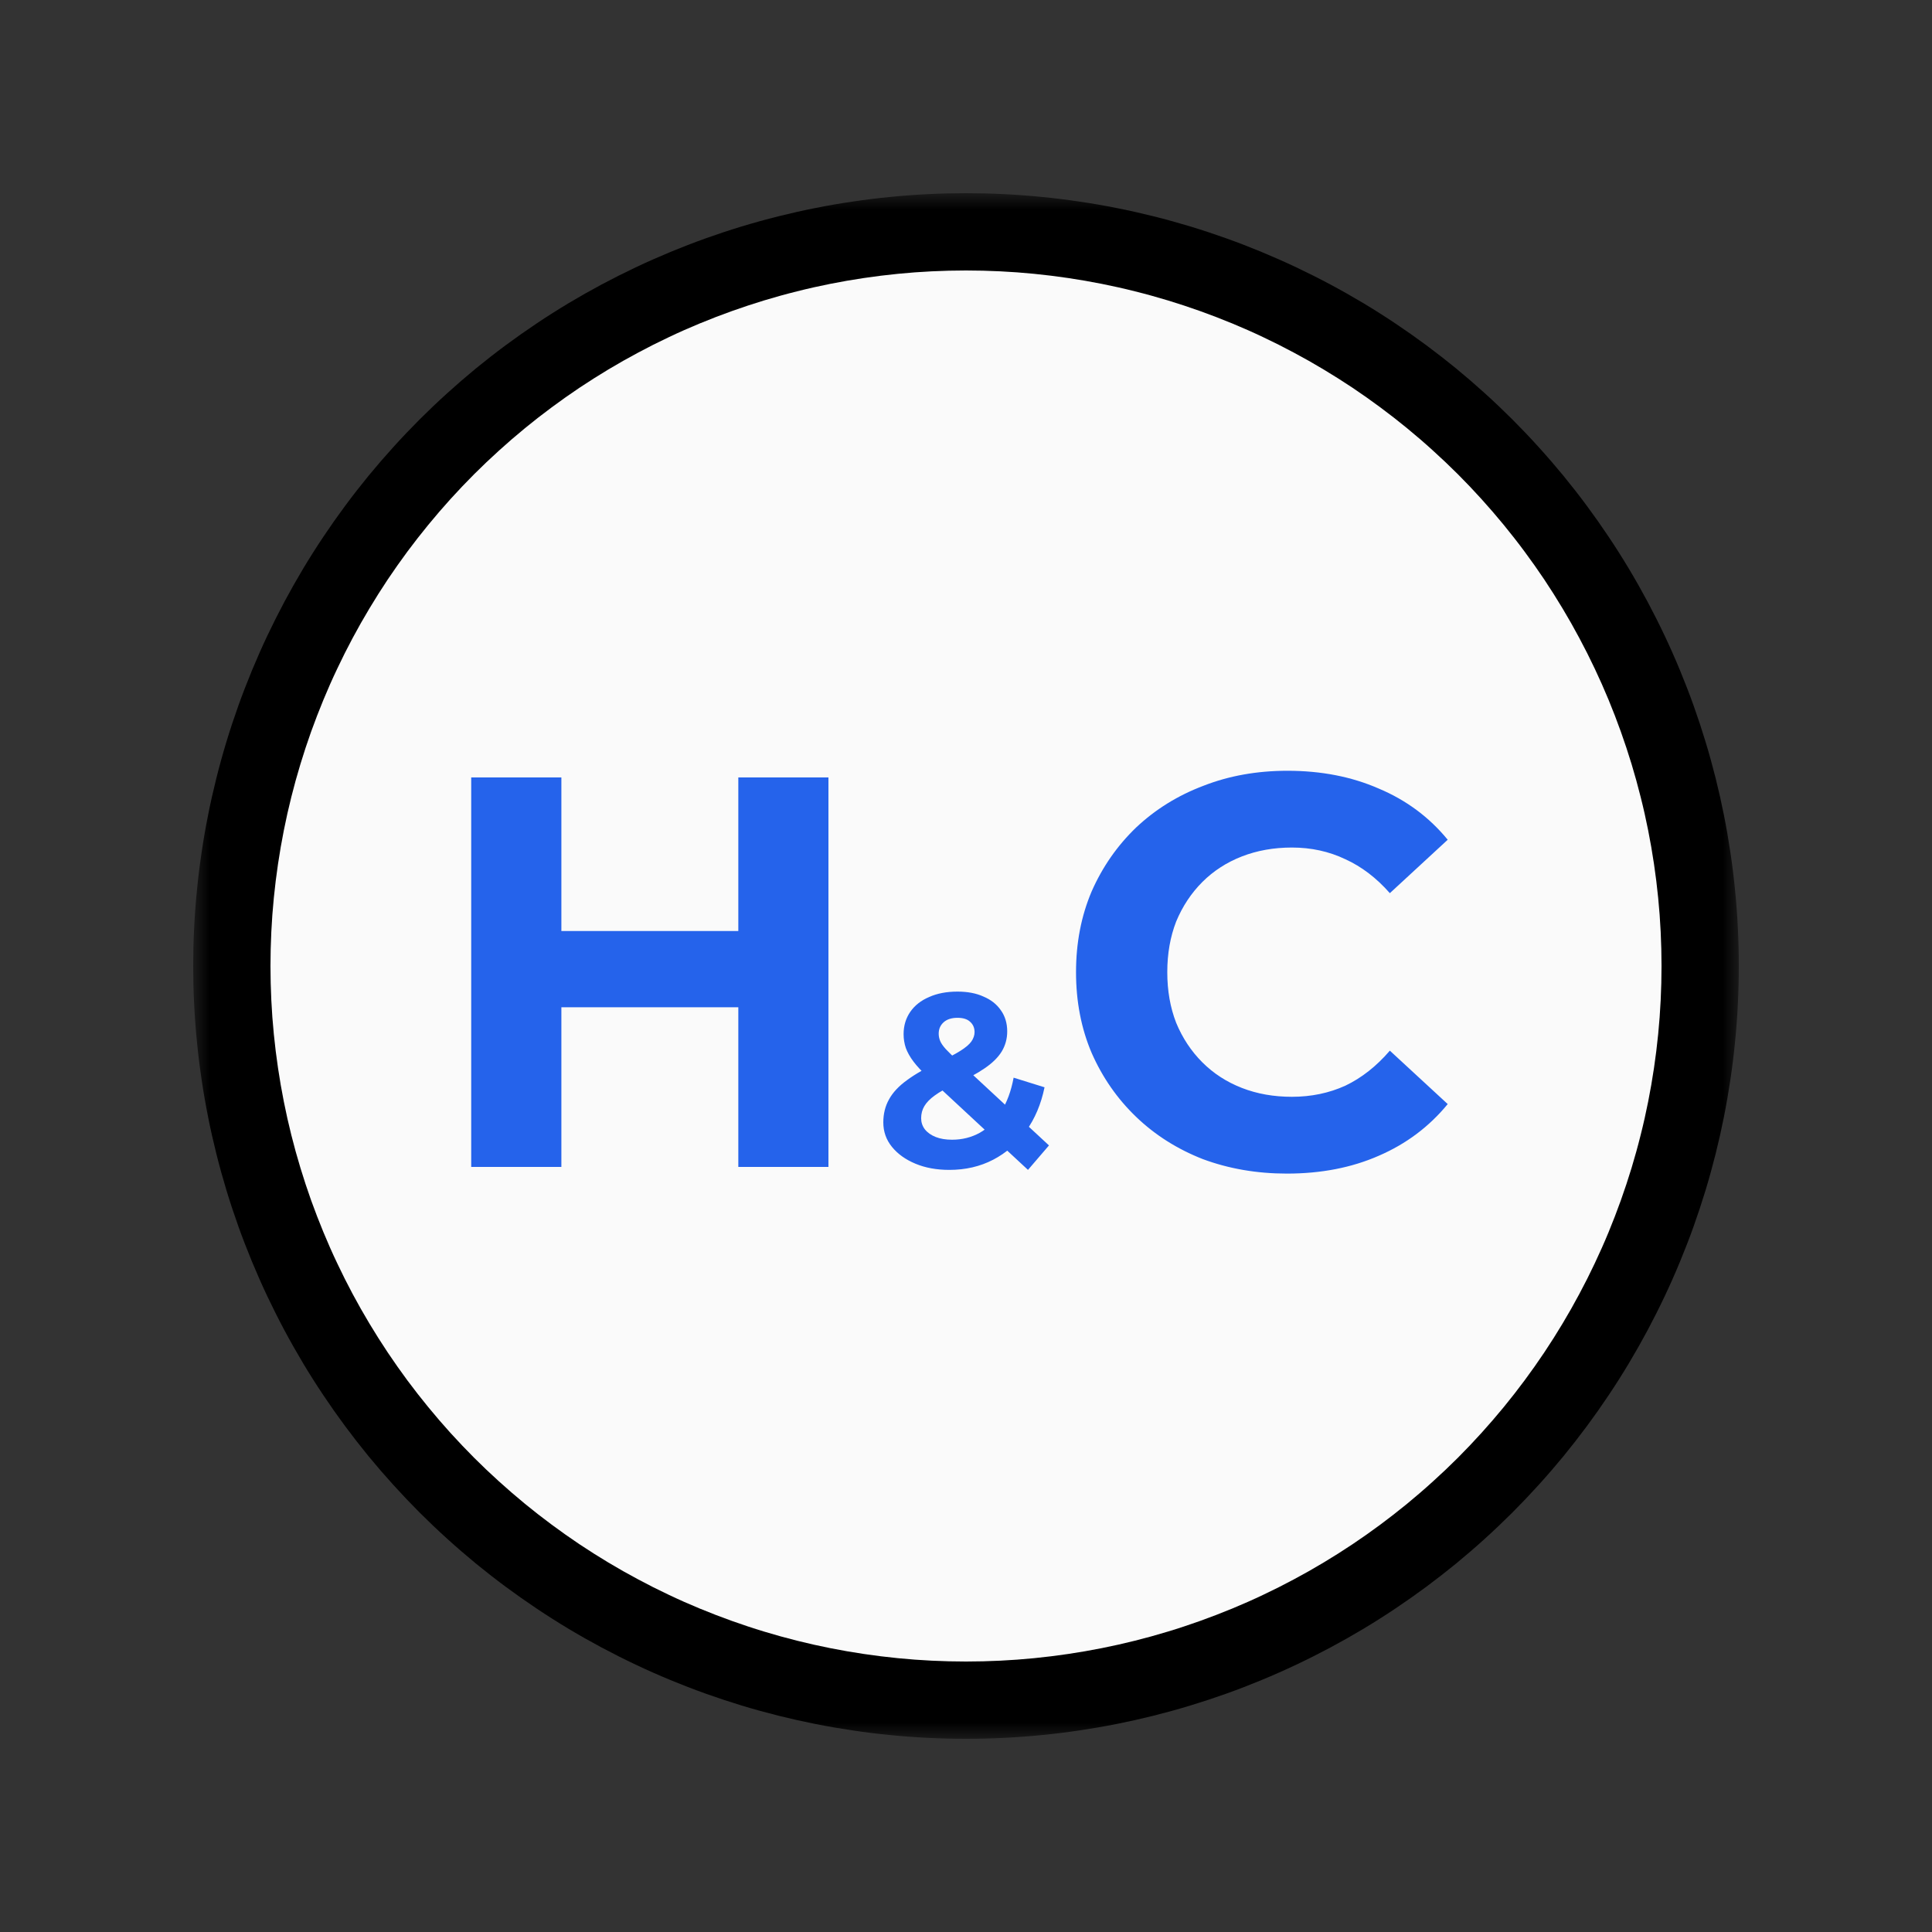 <svg width="60" height="60" viewBox="0 0 60 60" fill="none" xmlns="http://www.w3.org/2000/svg">
<rect x="0" y="0" width="60" height="60" fill="#333333" stroke="none"/>
<mask id="mask0_150_245" style="mask-type:luminance" maskUnits="userSpaceOnUse" x="6" y="6" width="48" height="48">
<path d="M6 6H54V54H6V6Z" fill="white"/>
</mask>
<g mask="url(#mask0_150_245)">
<path d="M54 30C54 30.392 53.991 30.786 53.971 31.177C53.952 31.57 53.923 31.961 53.884 32.352C53.846 32.743 53.798 33.133 53.74 33.521C53.682 33.91 53.616 34.297 53.539 34.682C53.462 35.068 53.376 35.451 53.281 35.831C53.185 36.212 53.081 36.591 52.967 36.967C52.852 37.343 52.729 37.716 52.597 38.086C52.465 38.455 52.323 38.821 52.173 39.184C52.023 39.547 51.864 39.906 51.696 40.261C51.528 40.616 51.351 40.967 51.166 41.314C50.981 41.66 50.788 42.001 50.586 42.339C50.384 42.676 50.174 43.007 49.955 43.334C49.737 43.66 49.511 43.981 49.277 44.297C49.043 44.612 48.801 44.922 48.553 45.226C48.303 45.529 48.047 45.826 47.783 46.117C47.519 46.408 47.248 46.693 46.971 46.971C46.693 47.248 46.409 47.519 46.117 47.783C45.826 48.047 45.529 48.303 45.226 48.553C44.922 48.801 44.612 49.043 44.297 49.277C43.981 49.511 43.66 49.737 43.334 49.955C43.007 50.174 42.676 50.384 42.339 50.586C42.001 50.788 41.66 50.981 41.314 51.166C40.967 51.351 40.616 51.528 40.261 51.696C39.906 51.864 39.547 52.023 39.184 52.173C38.821 52.323 38.455 52.465 38.086 52.597C37.716 52.729 37.343 52.852 36.967 52.966C36.591 53.081 36.212 53.185 35.831 53.281C35.451 53.376 35.068 53.462 34.682 53.539C34.297 53.616 33.91 53.682 33.521 53.74C33.133 53.798 32.743 53.846 32.352 53.884C31.961 53.923 31.57 53.952 31.177 53.971C30.786 53.991 30.392 54 30 54C29.608 54 29.214 53.991 28.823 53.971C28.43 53.952 28.039 53.923 27.648 53.884C27.257 53.846 26.867 53.798 26.479 53.74C26.09 53.682 25.703 53.616 25.318 53.539C24.933 53.462 24.549 53.376 24.169 53.281C23.788 53.185 23.409 53.081 23.033 52.967C22.657 52.852 22.284 52.729 21.914 52.597C21.545 52.465 21.179 52.323 20.816 52.173C20.453 52.023 20.094 51.864 19.739 51.696C19.384 51.528 19.033 51.351 18.686 51.166C18.34 50.981 17.998 50.788 17.661 50.586C17.324 50.384 16.993 50.174 16.666 49.955C16.34 49.737 16.019 49.511 15.703 49.277C15.387 49.043 15.078 48.801 14.774 48.553C14.471 48.303 14.174 48.047 13.883 47.783C13.591 47.519 13.307 47.248 13.029 46.971C12.752 46.693 12.481 46.408 12.217 46.117C11.953 45.826 11.697 45.529 11.447 45.226C11.199 44.922 10.957 44.612 10.723 44.297C10.489 43.981 10.263 43.66 10.045 43.334C9.826 43.007 9.616 42.676 9.414 42.339C9.213 42.001 9.019 41.66 8.834 41.314C8.649 40.967 8.473 40.616 8.304 40.261C8.136 39.906 7.978 39.547 7.827 39.184C7.677 38.821 7.535 38.455 7.403 38.086C7.271 37.716 7.147 37.343 7.033 36.967C6.919 36.591 6.814 36.212 6.719 35.831C6.624 35.451 6.537 35.068 6.461 34.682C6.384 34.297 6.317 33.91 6.26 33.521C6.202 33.133 6.154 32.743 6.116 32.352C6.077 31.961 6.048 31.57 6.029 31.177C6.009 30.786 6 30.392 6 30C6 29.608 6.009 29.214 6.029 28.823C6.048 28.43 6.077 28.039 6.116 27.648C6.154 27.257 6.202 26.867 6.26 26.479C6.317 26.09 6.384 25.703 6.461 25.318C6.537 24.933 6.624 24.549 6.719 24.169C6.814 23.788 6.919 23.409 7.033 23.033C7.147 22.657 7.271 22.284 7.403 21.914C7.535 21.545 7.677 21.179 7.827 20.816C7.978 20.453 8.136 20.094 8.304 19.739C8.473 19.384 8.649 19.033 8.834 18.686C9.019 18.34 9.213 17.998 9.414 17.661C9.616 17.324 9.826 16.993 10.045 16.666C10.263 16.34 10.489 16.019 10.723 15.703C10.957 15.387 11.199 15.078 11.447 14.774C11.697 14.471 11.953 14.174 12.217 13.883C12.481 13.591 12.752 13.307 13.029 13.029C13.307 12.752 13.591 12.481 13.883 12.217C14.174 11.953 14.471 11.697 14.774 11.447C15.078 11.199 15.387 10.957 15.703 10.723C16.019 10.489 16.34 10.263 16.666 10.045C16.993 9.826 17.324 9.616 17.661 9.414C17.998 9.213 18.34 9.019 18.686 8.834C19.033 8.649 19.384 8.473 19.739 8.304C20.094 8.136 20.453 7.978 20.816 7.827C21.179 7.677 21.545 7.535 21.914 7.403C22.284 7.271 22.657 7.147 23.033 7.033C23.409 6.919 23.788 6.814 24.169 6.719C24.549 6.624 24.933 6.537 25.318 6.461C25.703 6.384 26.09 6.317 26.479 6.26C26.867 6.202 27.257 6.154 27.648 6.116C28.039 6.077 28.43 6.048 28.823 6.029C29.214 6.009 29.608 6 30 6C30.392 6 30.786 6.009 31.177 6.029C31.57 6.048 31.961 6.077 32.352 6.116C32.743 6.154 33.133 6.202 33.521 6.26C33.91 6.317 34.297 6.384 34.682 6.461C35.068 6.537 35.451 6.624 35.831 6.719C36.212 6.814 36.591 6.919 36.967 7.033C37.343 7.147 37.716 7.271 38.086 7.403C38.455 7.535 38.821 7.677 39.184 7.827C39.547 7.978 39.906 8.136 40.261 8.304C40.616 8.473 40.967 8.649 41.314 8.834C41.66 9.019 42.001 9.213 42.339 9.414C42.676 9.616 43.007 9.826 43.334 10.045C43.66 10.263 43.981 10.489 44.297 10.723C44.612 10.957 44.922 11.199 45.226 11.447C45.529 11.697 45.826 11.953 46.117 12.217C46.409 12.481 46.693 12.752 46.971 13.029C47.248 13.307 47.519 13.591 47.783 13.883C48.047 14.174 48.303 14.471 48.553 14.774C48.801 15.078 49.043 15.387 49.277 15.703C49.511 16.019 49.737 16.34 49.955 16.666C50.174 16.993 50.384 17.324 50.586 17.661C50.788 17.998 50.981 18.34 51.166 18.686C51.351 19.033 51.528 19.384 51.696 19.739C51.864 20.094 52.023 20.453 52.173 20.816C52.323 21.179 52.465 21.545 52.597 21.914C52.729 22.284 52.852 22.657 52.966 23.033C53.081 23.409 53.185 23.788 53.281 24.169C53.376 24.549 53.462 24.933 53.539 25.318C53.616 25.703 53.682 26.09 53.74 26.479C53.798 26.867 53.846 27.257 53.884 27.648C53.923 28.039 53.952 28.43 53.971 28.823C53.991 29.214 54 29.608 54 30Z" fill="black"/>
</g>
<path d="M51.6 30C51.6 30.354 51.591 30.707 51.574 31.06C51.557 31.413 51.531 31.766 51.496 32.117C51.461 32.469 51.418 32.82 51.366 33.169C51.314 33.519 51.254 33.867 51.185 34.214C51.116 34.561 51.039 34.906 50.952 35.248C50.867 35.591 50.772 35.932 50.67 36.27C50.567 36.608 50.456 36.944 50.337 37.277C50.218 37.609 50.091 37.939 49.956 38.266C49.821 38.593 49.677 38.916 49.526 39.235C49.375 39.555 49.216 39.871 49.049 40.182C48.883 40.494 48.709 40.801 48.527 41.104C48.345 41.408 48.156 41.706 47.96 42C47.763 42.294 47.56 42.583 47.349 42.867C47.139 43.151 46.921 43.429 46.697 43.703C46.472 43.976 46.242 44.244 46.004 44.506C45.767 44.767 45.524 45.024 45.274 45.274C45.024 45.524 44.767 45.767 44.505 46.004C44.244 46.242 43.976 46.472 43.703 46.697C43.429 46.921 43.151 47.139 42.867 47.349C42.583 47.56 42.294 47.763 42 47.96C41.706 48.156 41.408 48.345 41.104 48.527C40.801 48.709 40.494 48.883 40.182 49.049C39.87 49.216 39.555 49.375 39.235 49.526C38.916 49.678 38.592 49.821 38.266 49.956C37.939 50.091 37.609 50.218 37.277 50.337C36.944 50.456 36.608 50.568 36.27 50.67C35.932 50.773 35.591 50.867 35.248 50.953C34.906 51.039 34.56 51.116 34.214 51.185C33.867 51.254 33.519 51.314 33.169 51.366C32.82 51.418 32.469 51.461 32.117 51.496C31.765 51.531 31.413 51.557 31.06 51.574C30.707 51.591 30.354 51.6 30 51.6C29.646 51.6 29.293 51.591 28.94 51.574C28.587 51.557 28.234 51.531 27.883 51.496C27.531 51.461 27.18 51.418 26.831 51.366C26.481 51.314 26.132 51.254 25.786 51.185C25.439 51.116 25.094 51.039 24.752 50.953C24.409 50.867 24.068 50.773 23.73 50.67C23.392 50.568 23.056 50.456 22.723 50.337C22.39 50.218 22.061 50.091 21.734 49.956C21.407 49.821 21.084 49.678 20.765 49.526C20.445 49.375 20.129 49.216 19.818 49.049C19.506 48.883 19.199 48.709 18.895 48.527C18.592 48.345 18.294 48.156 17.999 47.96C17.706 47.763 17.417 47.56 17.133 47.349C16.849 47.139 16.57 46.921 16.297 46.697C16.024 46.472 15.756 46.242 15.494 46.004C15.232 45.767 14.976 45.524 14.726 45.274C14.476 45.024 14.233 44.767 13.995 44.506C13.758 44.244 13.527 43.976 13.303 43.703C13.079 43.429 12.861 43.151 12.65 42.867C12.44 42.583 12.237 42.294 12.04 42C11.844 41.706 11.655 41.408 11.473 41.104C11.291 40.801 11.117 40.494 10.95 40.182C10.784 39.871 10.625 39.555 10.474 39.235C10.322 38.916 10.179 38.593 10.044 38.266C9.909 37.939 9.782 37.609 9.662 37.277C9.544 36.944 9.432 36.608 9.33 36.27C9.227 35.932 9.133 35.591 9.047 35.248C8.961 34.906 8.884 34.561 8.815 34.214C8.746 33.867 8.686 33.519 8.634 33.169C8.582 32.82 8.539 32.469 8.504 32.117C8.469 31.766 8.443 31.413 8.426 31.06C8.409 30.707 8.4 30.354 8.4 30C8.4 29.646 8.409 29.293 8.426 28.94C8.443 28.587 8.469 28.234 8.504 27.883C8.539 27.531 8.582 27.18 8.634 26.831C8.686 26.481 8.746 26.133 8.815 25.786C8.884 25.439 8.961 25.094 9.047 24.752C9.133 24.409 9.227 24.068 9.33 23.73C9.432 23.392 9.544 23.056 9.662 22.723C9.782 22.391 9.909 22.061 10.044 21.734C10.179 21.407 10.322 21.084 10.474 20.765C10.625 20.445 10.784 20.129 10.95 19.818C11.117 19.506 11.291 19.199 11.473 18.896C11.655 18.592 11.844 18.294 12.04 17.999C12.237 17.706 12.44 17.417 12.65 17.133C12.861 16.849 13.079 16.571 13.303 16.297C13.527 16.024 13.758 15.756 13.995 15.494C14.233 15.232 14.476 14.976 14.726 14.726C14.976 14.476 15.232 14.233 15.494 13.996C15.756 13.758 16.024 13.527 16.297 13.303C16.57 13.079 16.849 12.861 17.133 12.651C17.417 12.44 17.706 12.237 17.999 12.04C18.294 11.844 18.592 11.655 18.895 11.473C19.199 11.291 19.506 11.117 19.818 10.951C20.129 10.784 20.445 10.625 20.765 10.474C21.084 10.322 21.407 10.179 21.734 10.044C22.061 9.909 22.39 9.782 22.723 9.663C23.056 9.544 23.392 9.433 23.73 9.33C24.068 9.228 24.409 9.133 24.752 9.048C25.094 8.961 25.439 8.884 25.786 8.815C26.132 8.746 26.481 8.686 26.831 8.634C27.18 8.582 27.531 8.539 27.883 8.504C28.234 8.469 28.587 8.443 28.94 8.426C29.293 8.409 29.646 8.4 30 8.4C30.354 8.4 30.707 8.409 31.06 8.426C31.413 8.443 31.765 8.469 32.117 8.504C32.469 8.539 32.82 8.582 33.169 8.634C33.519 8.686 33.867 8.746 34.214 8.815C34.56 8.884 34.906 8.961 35.248 9.048C35.591 9.133 35.932 9.228 36.27 9.33C36.608 9.433 36.944 9.544 37.277 9.663C37.609 9.782 37.939 9.909 38.266 10.044C38.592 10.179 38.916 10.322 39.235 10.474C39.555 10.625 39.87 10.784 40.182 10.951C40.494 11.117 40.801 11.291 41.104 11.473C41.408 11.655 41.706 11.844 42.001 12.04C42.294 12.237 42.583 12.44 42.867 12.651C43.151 12.861 43.429 13.079 43.703 13.303C43.976 13.527 44.244 13.758 44.505 13.996C44.767 14.233 45.024 14.476 45.274 14.726C45.524 14.976 45.767 15.232 46.004 15.494C46.242 15.756 46.472 16.024 46.697 16.297C46.921 16.571 47.139 16.849 47.349 17.133C47.56 17.417 47.763 17.706 47.96 17.999C48.156 18.294 48.345 18.592 48.527 18.896C48.709 19.199 48.883 19.506 49.049 19.818C49.216 20.129 49.375 20.445 49.526 20.765C49.677 21.084 49.821 21.407 49.956 21.734C50.091 22.061 50.218 22.391 50.337 22.723C50.456 23.056 50.567 23.392 50.67 23.73C50.772 24.068 50.867 24.409 50.952 24.752C51.039 25.094 51.116 25.439 51.185 25.786C51.254 26.133 51.314 26.481 51.366 26.831C51.418 27.18 51.461 27.531 51.496 27.883C51.531 28.234 51.557 28.587 51.574 28.94C51.591 29.293 51.6 29.646 51.6 30Z" fill="#FAFAFA"/>
<path d="M22.929 24.144H25.728V36.24H22.929V24.144ZM17.434 36.24H14.634V24.144H17.434V36.24ZM23.136 31.281H17.226V28.913H23.136V31.281ZM29.482 36.332C29.088 36.332 28.737 36.268 28.43 36.14C28.123 36.012 27.88 35.838 27.701 35.618C27.522 35.398 27.432 35.144 27.432 34.858C27.432 34.591 27.491 34.353 27.609 34.143C27.726 33.928 27.913 33.729 28.169 33.544C28.425 33.355 28.75 33.171 29.145 32.991C29.431 32.858 29.657 32.741 29.82 32.638C29.984 32.536 30.099 32.438 30.166 32.346C30.232 32.249 30.266 32.152 30.266 32.054C30.266 31.921 30.22 31.814 30.127 31.732C30.041 31.65 29.91 31.609 29.736 31.609C29.552 31.609 29.409 31.655 29.306 31.747C29.204 31.839 29.152 31.957 29.152 32.101C29.152 32.178 29.167 32.254 29.199 32.331C29.229 32.403 29.288 32.487 29.375 32.584C29.462 32.676 29.585 32.797 29.744 32.945L32.577 35.572L31.925 36.332L28.799 33.429C28.62 33.265 28.477 33.112 28.369 32.968C28.261 32.825 28.182 32.684 28.131 32.546C28.085 32.407 28.062 32.264 28.062 32.116C28.062 31.855 28.131 31.624 28.269 31.424C28.407 31.225 28.602 31.071 28.853 30.964C29.104 30.851 29.398 30.795 29.736 30.795C30.048 30.795 30.317 30.846 30.542 30.949C30.773 31.046 30.952 31.186 31.08 31.371C31.213 31.555 31.28 31.776 31.28 32.031C31.28 32.257 31.224 32.464 31.11 32.654C30.998 32.837 30.822 33.012 30.581 33.176C30.346 33.339 30.035 33.506 29.652 33.675C29.39 33.792 29.183 33.908 29.029 34.021C28.881 34.128 28.774 34.238 28.707 34.351C28.64 34.463 28.607 34.589 28.607 34.727C28.607 34.855 28.645 34.97 28.722 35.072C28.804 35.175 28.917 35.254 29.06 35.311C29.204 35.367 29.372 35.395 29.567 35.395C29.879 35.395 30.166 35.324 30.427 35.18C30.688 35.032 30.909 34.814 31.087 34.528C31.272 34.236 31.402 33.883 31.479 33.468L32.439 33.767C32.332 34.289 32.14 34.742 31.864 35.126C31.587 35.511 31.246 35.807 30.842 36.017C30.437 36.227 29.984 36.332 29.482 36.332ZM39.966 36.447C39.033 36.447 38.163 36.297 37.357 35.998C36.562 35.687 35.87 35.249 35.283 34.685C34.696 34.121 34.235 33.458 33.901 32.697C33.578 31.938 33.417 31.102 33.417 30.192C33.417 29.282 33.578 28.447 33.901 27.686C34.235 26.926 34.696 26.264 35.283 25.699C35.882 25.135 36.579 24.703 37.374 24.403C38.169 24.092 39.039 23.937 39.983 23.937C41.032 23.937 41.976 24.121 42.817 24.489C43.67 24.847 44.384 25.377 44.96 26.079L43.163 27.738C42.748 27.266 42.287 26.914 41.781 26.684C41.274 26.442 40.721 26.321 40.122 26.321C39.557 26.321 39.039 26.414 38.566 26.598C38.094 26.782 37.685 27.047 37.339 27.392C36.994 27.738 36.723 28.148 36.527 28.619C36.343 29.092 36.251 29.616 36.251 30.192C36.251 30.768 36.343 31.292 36.527 31.764C36.723 32.237 36.994 32.646 37.339 32.991C37.685 33.337 38.094 33.602 38.566 33.786C39.039 33.971 39.557 34.062 40.122 34.062C40.721 34.062 41.274 33.947 41.781 33.717C42.287 33.475 42.748 33.112 43.163 32.629L44.96 34.288C44.384 34.99 43.67 35.526 42.817 35.894C41.976 36.263 41.026 36.447 39.966 36.447Z" fill="#2563EB"/>
</svg>
